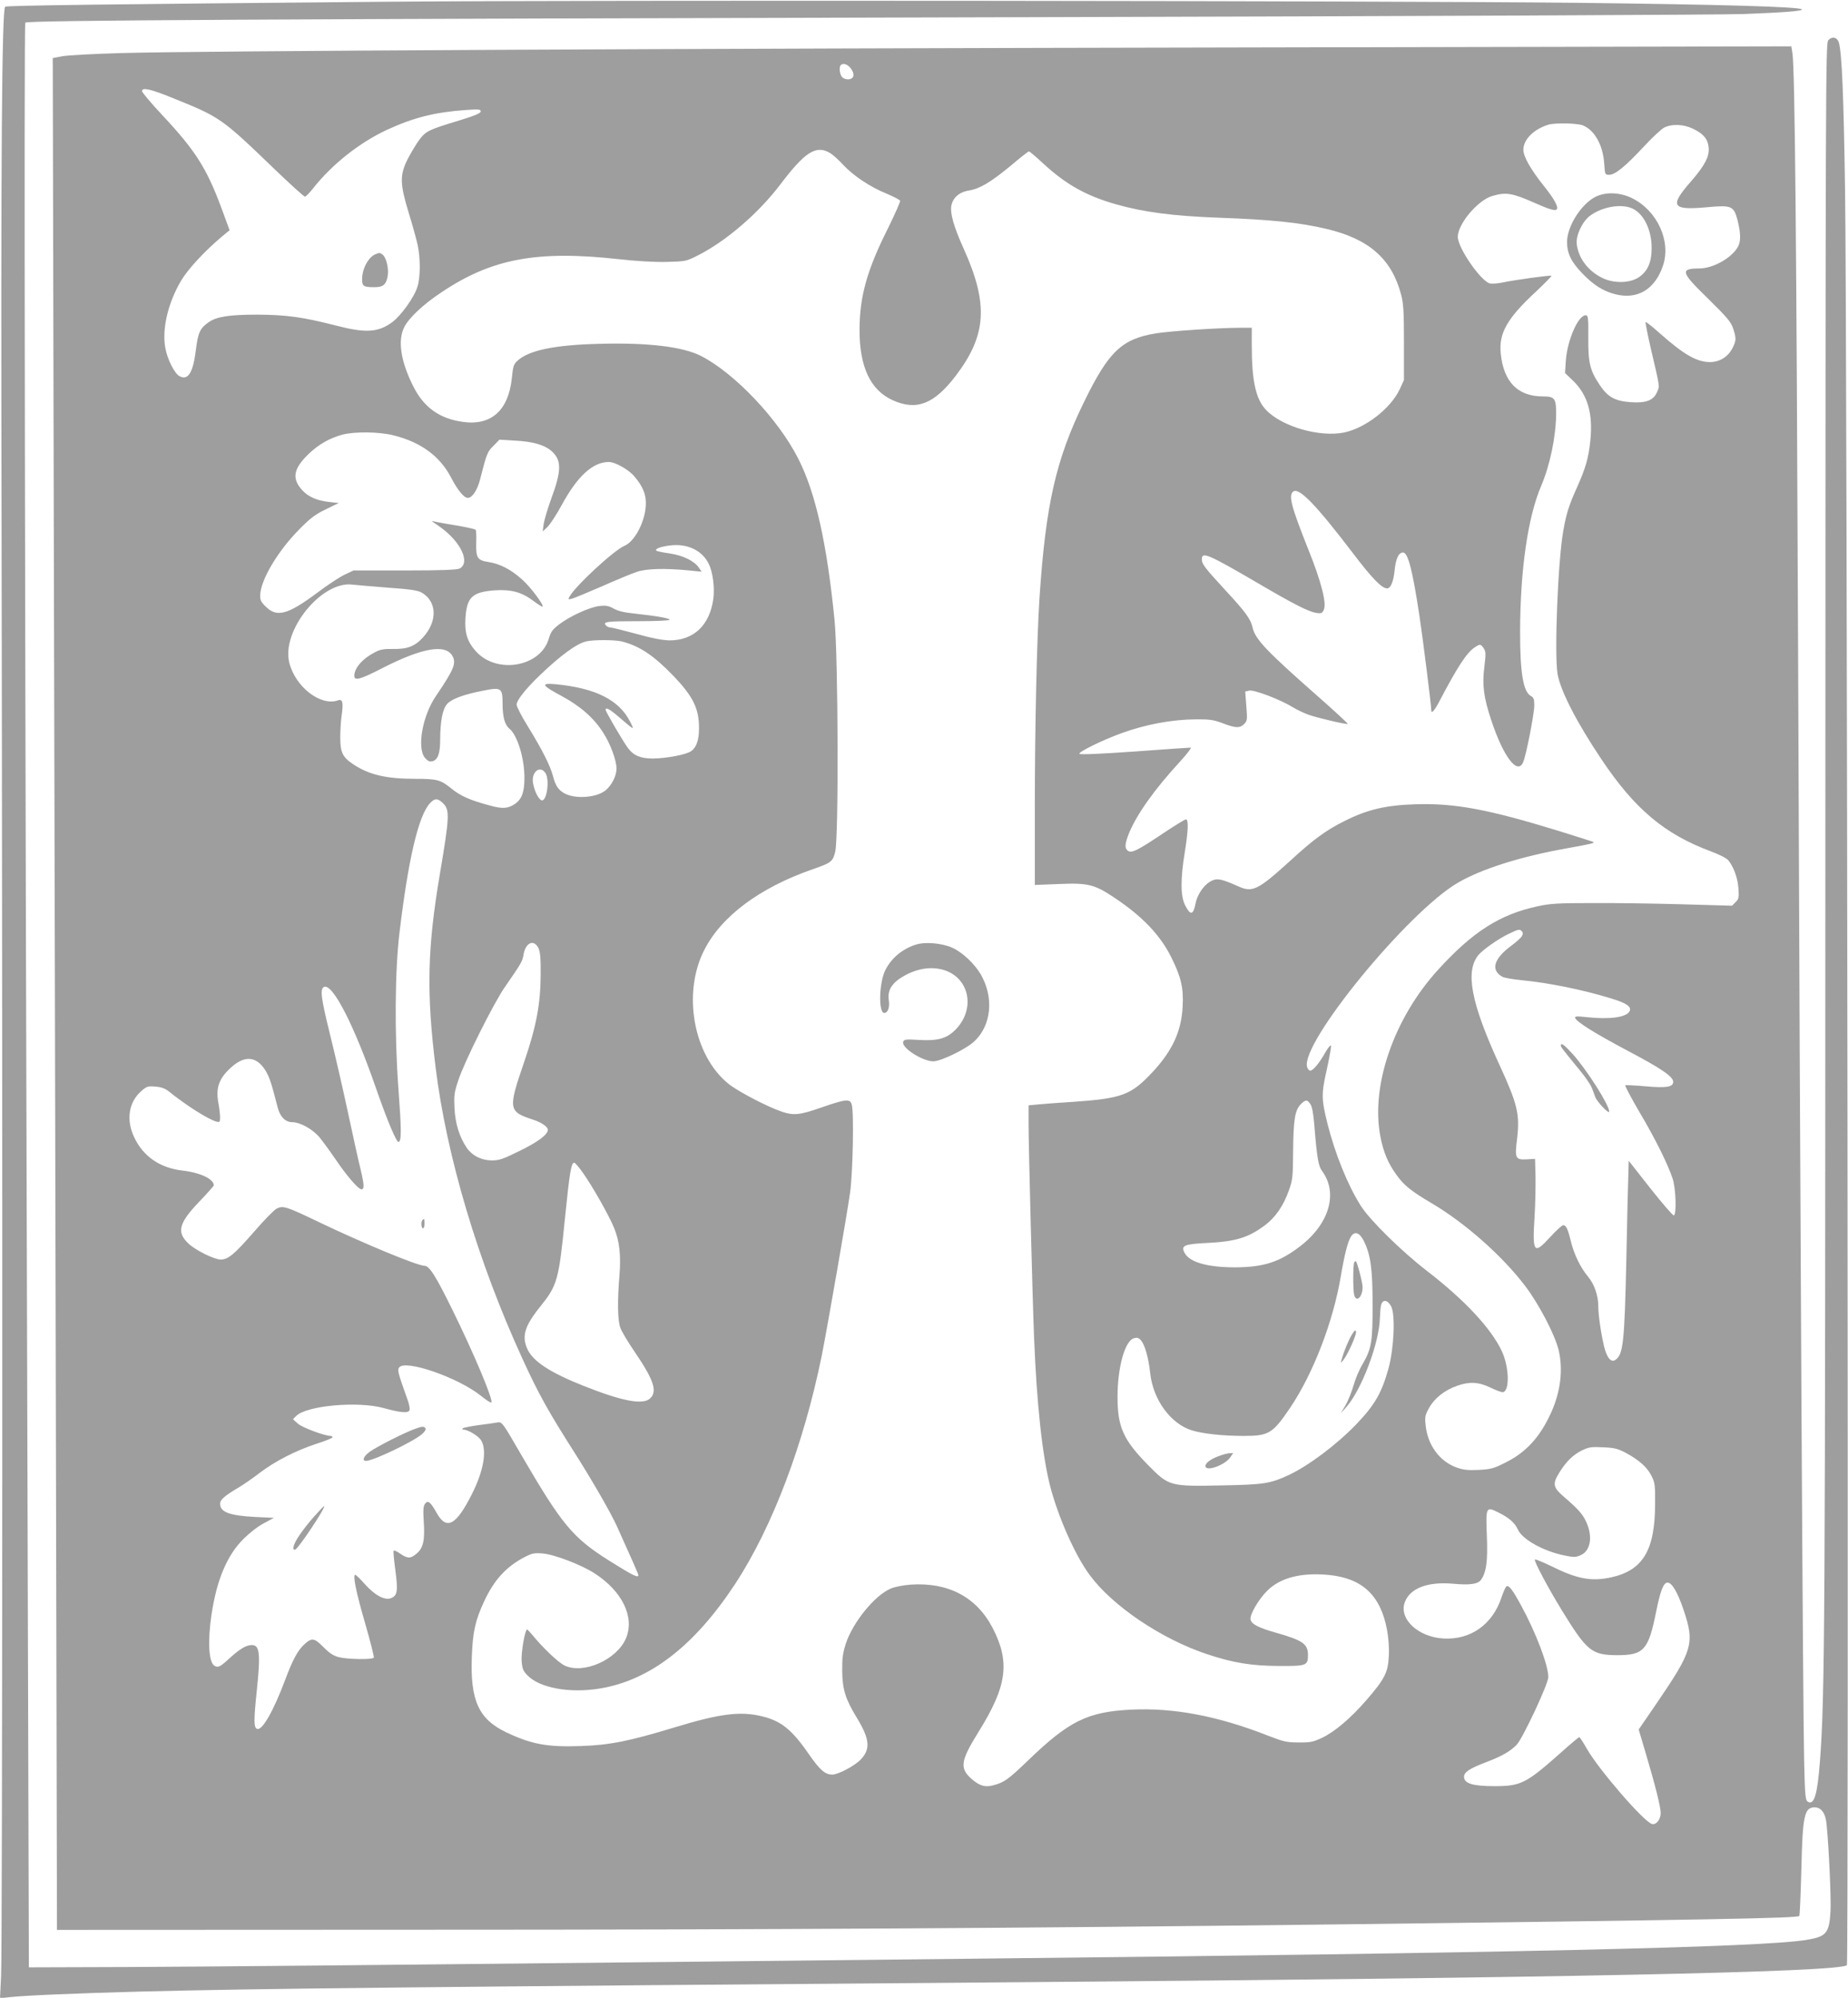 <?xml version="1.0" standalone="no"?>
<!DOCTYPE svg PUBLIC "-//W3C//DTD SVG 20010904//EN"
 "http://www.w3.org/TR/2001/REC-SVG-20010904/DTD/svg10.dtd">
<svg version="1.0" xmlns="http://www.w3.org/2000/svg"
 width="1184pt" height="1280pt" viewBox="0 0 1184 1280"
 preserveAspectRatio="xMidYMid meet">
<g transform="translate(0,1280) scale(0.1,-0.1)"
fill="#9e9e9e" stroke="none">
<path d="M2495 12789 c-1803 -16 -2454 -24 -2462 -32 -21 -22 -28 -958 -23
-3302 7 -3687 6 -9149 -3 -9314 l-7 -144 62 7 c100 11 428 25 846 36 730 19
1791 30 5647 60 3414 27 5233 64 5278 109 12 12 2 10502 -12 11381 -9 598 -20
866 -39 935 -10 37 -44 45 -69 16 -16 -19 -17 -280 -18 -5088 -1 -5066 -3
-5527 -35 -5941 -16 -210 -37 -280 -77 -256 -16 10 -19 35 -24 260 -8 316 -26
3593 -39 7159 -10 2561 -20 3676 -36 3784 l-7 44 -3441 -7 c-3788 -7 -6757
-22 -7257 -36 -178 -5 -350 -14 -383 -21 l-58 -11 7 -3177 c4 -1747 11 -4445
14 -5996 l6 -2820 2365 1 c2199 0 3838 10 5825 34 2387 29 2958 40 2973 54 3
4 9 136 13 294 8 349 19 402 85 402 44 0 71 -39 77 -111 15 -154 29 -469 25
-553 -8 -142 -26 -164 -153 -185 -291 -48 -1888 -84 -5370 -121 -528 -6 -1367
-15 -1865 -20 -1965 -21 -2922 -30 -3525 -33 l-630 -2 -7 2410 c-19 6119 -25
10041 -16 10050 13 15 1507 23 6448 35 2384 6 4434 15 4555 20 275 10 389 20
379 30 -17 17 -516 31 -1444 42 -1212 13 -6327 18 -7605 7z m2955 -426 c28
-36 23 -67 -11 -71 -15 -2 -34 4 -43 13 -16 16 -22 66 -9 78 14 15 43 6 63
-20z m-4336 -194 c295 -119 307 -127 640 -448 104 -100 193 -181 200 -181 6 1
29 24 51 52 122 155 299 295 476 377 167 77 304 112 502 126 85 6 97 5 97 -9
0 -11 -35 -26 -132 -56 -204 -62 -218 -69 -261 -125 -21 -28 -54 -84 -75 -124
-52 -104 -50 -159 7 -346 24 -77 49 -169 57 -205 18 -85 18 -204 -1 -266 -20
-67 -105 -186 -163 -229 -91 -66 -171 -70 -363 -20 -207 53 -313 68 -499 69
-179 0 -259 -12 -311 -47 -57 -39 -70 -66 -84 -179 -18 -146 -50 -198 -105
-168 -32 17 -78 108 -91 182 -22 122 18 289 102 431 42 71 151 189 257 278
l53 44 -56 152 c-92 246 -165 361 -374 584 -72 77 -131 147 -131 155 0 26 52
15 204 -47z m9029 -173 c75 -32 127 -127 135 -243 5 -72 5 -73 32 -73 38 0
104 54 224 183 54 58 113 113 131 121 48 23 121 20 180 -8 68 -32 96 -65 102
-119 7 -57 -24 -117 -111 -217 -142 -162 -126 -188 99 -168 159 15 173 9 197
-82 21 -83 22 -134 4 -169 -38 -72 -159 -141 -249 -141 -125 -1 -119 -23 57
-194 122 -120 146 -149 160 -190 21 -64 20 -79 -4 -126 -29 -57 -83 -90 -145
-90 -84 1 -164 46 -318 182 -49 44 -91 77 -94 75 -2 -3 12 -76 32 -163 61
-261 59 -246 42 -285 -22 -54 -71 -73 -168 -66 -101 7 -147 32 -199 109 -64
96 -75 142 -74 306 1 130 -1 142 -17 142 -48 0 -118 -161 -127 -292 l-5 -78
52 -50 c93 -90 128 -211 110 -384 -11 -109 -30 -175 -84 -296 -53 -117 -70
-171 -89 -280 -35 -196 -58 -788 -37 -918 19 -108 121 -308 282 -548 212 -317
404 -479 701 -589 53 -20 101 -44 111 -57 35 -43 60 -113 65 -179 4 -59 2 -69
-18 -89 l-23 -23 -316 9 c-174 5 -433 9 -576 8 -224 0 -273 -3 -355 -21 -241
-52 -415 -163 -637 -407 -282 -310 -432 -741 -369 -1068 19 -99 49 -171 102
-244 48 -68 94 -105 226 -183 214 -126 454 -338 600 -531 88 -116 187 -306
213 -406 31 -127 14 -272 -49 -409 -71 -155 -161 -252 -291 -316 -77 -39 -95
-43 -173 -47 -71 -3 -97 0 -144 17 -107 41 -181 143 -194 268 -6 54 -4 66 22
112 33 61 99 114 179 142 79 28 138 25 213 -11 35 -17 70 -30 78 -30 47 0 45
158 -4 263 -68 145 -236 326 -477 512 -167 129 -369 328 -427 420 -85 135
-164 332 -213 525 -39 159 -40 189 -5 345 17 76 29 146 28 154 -2 9 -16 -7
-35 -39 -39 -70 -80 -120 -99 -120 -7 0 -16 11 -20 25 -39 156 645 991 966
1179 153 89 402 168 700 221 151 27 176 33 169 40 -2 2 -101 33 -219 70 -451
139 -668 180 -920 172 -191 -6 -308 -33 -455 -107 -117 -58 -197 -116 -342
-249 -212 -193 -247 -211 -337 -171 -106 47 -133 53 -166 40 -51 -21 -98 -85
-111 -152 -14 -72 -33 -74 -66 -8 -30 57 -30 168 -3 335 23 140 26 215 8 215
-7 0 -76 -42 -153 -94 -160 -107 -197 -125 -220 -106 -21 17 -18 45 9 113 50
121 164 281 325 456 46 50 77 91 70 91 -8 0 -169 -11 -359 -25 -214 -15 -348
-21 -354 -15 -11 11 152 90 271 133 155 56 322 87 473 88 90 1 115 -3 174 -25
83 -32 110 -32 137 -5 20 20 21 28 14 115 l-7 93 25 6 c30 8 202 -58 281 -107
28 -17 73 -38 101 -48 61 -21 245 -64 250 -58 2 2 -80 78 -182 168 -341 300
-412 375 -428 450 -12 53 -44 98 -173 237 -135 147 -152 169 -152 200 0 50 40
33 355 -151 237 -139 327 -184 377 -193 33 -5 39 -3 50 21 18 42 -17 180 -100
386 -109 274 -128 345 -97 370 36 30 145 -82 382 -393 123 -162 186 -227 220
-227 23 0 41 44 48 115 8 77 26 115 54 115 32 0 61 -114 105 -405 22 -144 76
-576 76 -606 0 -25 20 -3 50 54 119 227 177 315 228 349 35 23 38 23 58 -6 14
-22 14 -36 4 -119 -15 -115 -4 -198 45 -344 77 -231 166 -349 203 -268 19 40
72 312 72 365 0 40 -4 51 -21 60 -50 27 -70 147 -70 411 1 401 50 738 136 938
57 135 94 316 95 463 0 95 -10 108 -84 108 -162 0 -253 93 -271 276 -13 128
41 224 222 392 59 55 105 103 103 105 -6 5 -234 -26 -318 -44 -30 -6 -64 -8
-77 -5 -58 15 -206 229 -205 299 0 82 128 234 220 261 88 26 127 20 270 -43
99 -44 136 -55 145 -41 10 16 -20 69 -84 149 -84 105 -131 188 -131 231 0 66
66 132 160 161 43 13 188 10 223 -5z m-4824 -177 c18 -11 56 -45 83 -75 64
-69 174 -143 279 -185 45 -19 83 -39 86 -45 2 -7 -32 -83 -75 -171 -136 -270
-184 -439 -185 -653 -1 -240 69 -390 214 -455 152 -68 264 -24 403 158 197
260 210 458 51 812 -64 141 -88 226 -80 276 9 51 50 88 111 98 70 11 138 51
267 157 61 52 115 94 119 94 5 0 45 -34 90 -76 147 -136 278 -209 468 -263
180 -51 366 -75 660 -86 334 -12 519 -31 690 -72 271 -64 416 -192 476 -418
16 -59 19 -108 19 -310 l0 -240 -27 -59 c-58 -123 -219 -248 -356 -277 -156
-32 -397 37 -499 143 -67 69 -93 185 -93 416 l0 112 -72 0 c-136 0 -453 -21
-543 -36 -218 -36 -302 -116 -459 -438 -181 -370 -246 -657 -286 -1256 -17
-260 -30 -829 -30 -1348 l0 -492 153 6 c187 8 229 -2 356 -87 179 -119 295
-240 366 -384 62 -124 79 -197 72 -315 -8 -157 -65 -281 -191 -417 -140 -150
-196 -171 -516 -193 -85 -5 -183 -13 -217 -16 l-63 -6 0 -126 c0 -135 25
-1106 35 -1357 17 -432 53 -762 104 -960 52 -198 160 -442 253 -567 146 -198
460 -410 753 -507 165 -55 283 -74 456 -75 180 -1 189 2 189 70 0 71 -32 94
-205 143 -113 32 -157 55 -163 85 -6 30 51 128 105 182 85 86 220 120 397 103
214 -21 331 -131 372 -349 10 -53 15 -117 12 -171 -5 -104 -26 -146 -142 -280
-103 -119 -204 -204 -285 -243 -58 -27 -76 -31 -151 -30 -76 0 -97 5 -195 43
-322 127 -610 181 -880 167 -278 -14 -397 -73 -660 -327 -124 -119 -151 -139
-219 -157 -54 -15 -89 -5 -141 40 -78 69 -71 116 44 301 184 295 204 448 90
668 -103 197 -285 293 -526 276 -50 -4 -101 -14 -128 -26 -103 -45 -241 -216
-286 -352 -19 -60 -24 -93 -23 -174 1 -119 20 -180 93 -300 84 -138 90 -202
24 -270 -39 -40 -143 -95 -181 -95 -46 0 -80 30 -152 134 -107 155 -177 211
-300 240 -139 33 -267 17 -563 -73 -283 -86 -410 -112 -594 -118 -216 -8 -318
11 -480 88 -177 85 -231 204 -220 488 6 155 22 229 78 349 63 137 140 222 257
284 50 26 64 29 117 25 75 -6 249 -72 335 -128 178 -115 258 -282 200 -417
-59 -137 -273 -231 -393 -173 -40 19 -141 115 -209 199 -15 17 -29 32 -31 32
-13 0 -39 -147 -35 -201 4 -51 9 -64 37 -93 78 -81 270 -116 461 -85 323 52
609 273 871 672 238 364 438 892 554 1462 37 187 162 904 182 1048 17 129 25
509 10 560 -10 38 -37 36 -192 -18 -140 -49 -179 -53 -252 -29 -89 29 -288
132 -347 181 -223 181 -295 578 -155 854 109 217 355 401 694 519 121 42 130
49 146 112 23 87 19 1244 -4 1483 -49 493 -121 816 -232 1035 -128 254 -410
551 -625 660 -117 59 -341 86 -653 77 -283 -7 -446 -41 -519 -106 -27 -24 -31
-35 -39 -116 -22 -205 -133 -304 -314 -278 -150 21 -250 93 -318 229 -79 157
-100 291 -58 376 28 59 122 148 242 227 320 214 610 268 1128 211 126 -14 237
-20 315 -18 117 3 123 4 196 41 182 92 389 270 530 456 159 210 230 254 319
200z m-2795 -1809 c174 -44 294 -133 365 -268 42 -81 83 -132 108 -132 28 0
60 47 78 115 43 169 47 180 87 219 l38 39 98 -6 c119 -6 193 -28 239 -70 62
-58 61 -124 -7 -307 -22 -61 -43 -133 -47 -158 l-6 -47 30 28 c16 15 59 80 94
145 100 183 198 272 300 272 40 0 126 -48 163 -92 58 -68 79 -123 73 -194 -8
-105 -73 -225 -136 -251 -67 -28 -316 -258 -353 -327 -9 -17 -7 -18 16 -12 15
4 102 40 194 80 92 41 192 82 222 92 62 21 179 24 325 10 l90 -9 -16 24 c-30
45 -102 80 -188 93 -44 6 -82 14 -86 18 -11 11 27 26 87 33 110 14 205 -30
248 -116 27 -52 40 -155 30 -228 -24 -168 -126 -264 -280 -264 -45 1 -111 13
-214 42 -82 22 -157 41 -166 41 -10 0 -23 6 -29 14 -19 23 8 26 215 26 110 0
194 4 194 9 0 10 -80 24 -227 40 -63 6 -106 17 -132 32 -33 18 -49 21 -92 16
-63 -8 -184 -63 -256 -117 -43 -33 -54 -48 -67 -92 -52 -181 -333 -230 -467
-81 -54 60 -73 117 -67 210 8 138 44 171 194 181 101 6 169 -13 244 -70 28
-21 54 -37 56 -35 10 10 -78 128 -132 175 -70 63 -141 100 -214 111 -72 11
-81 27 -79 123 2 43 0 81 -4 84 -4 4 -53 15 -109 25 -57 9 -119 20 -138 24
l-35 7 50 -35 c134 -93 201 -230 131 -269 -15 -9 -114 -13 -351 -13 l-330 0
-55 -26 c-31 -14 -110 -66 -175 -115 -193 -144 -262 -162 -334 -89 -29 28 -35
42 -34 72 3 98 113 283 252 423 69 70 102 95 169 127 l82 40 -62 7 c-81 9
-135 34 -175 79 -65 74 -52 136 46 230 63 60 133 100 214 122 79 21 239 19
331 -5z m-41 -975 c145 -10 195 -18 219 -32 98 -57 102 -183 9 -286 -51 -57
-101 -77 -192 -75 -58 1 -83 -3 -115 -20 -81 -41 -134 -102 -134 -152 0 -34
38 -24 181 50 257 131 406 156 449 75 24 -46 7 -86 -108 -256 -86 -126 -122
-333 -69 -395 19 -21 29 -26 49 -21 33 9 48 50 48 136 1 126 16 200 46 232 30
32 107 60 231 84 115 23 123 18 123 -86 0 -82 14 -133 44 -158 51 -42 96 -189
96 -314 0 -91 -16 -135 -58 -166 -46 -32 -81 -35 -164 -12 -126 34 -188 61
-245 108 -70 57 -92 63 -233 63 -186 0 -295 26 -395 92 -70 46 -85 77 -85 173
0 44 4 108 9 142 12 81 6 106 -23 96 -110 -40 -272 84 -312 239 -54 206 208
530 406 502 19 -2 120 -11 223 -19z m1502 -345 c115 -30 205 -91 332 -223 116
-122 155 -195 161 -305 4 -90 -11 -146 -49 -174 -30 -23 -158 -47 -247 -48
-76 0 -123 19 -157 65 -29 37 -145 236 -145 247 0 19 27 4 84 -45 104 -89 102
-88 73 -31 -71 140 -221 215 -476 240 -100 9 -93 -6 40 -77 118 -64 205 -140
264 -234 46 -71 84 -175 85 -228 0 -47 -29 -106 -69 -140 -56 -47 -191 -58
-261 -22 -41 21 -61 50 -77 112 -17 66 -69 170 -166 327 -37 60 -67 119 -67
131 0 28 55 98 146 186 132 127 238 205 298 219 47 12 186 11 231 0z m-491
-842 c29 -41 10 -182 -23 -176 -19 4 -47 58 -56 111 -12 70 44 116 79 65z
m-653 -197 c41 -41 38 -92 -22 -446 -81 -479 -88 -760 -28 -1245 70 -568 272
-1246 556 -1865 104 -228 168 -342 339 -610 107 -169 228 -378 268 -467 92
-204 136 -303 136 -310 0 -20 -36 -2 -186 92 -235 148 -303 230 -564 678 -123
213 -124 213 -154 208 -17 -3 -71 -11 -121 -17 -49 -7 -94 -16 -99 -20 -6 -6
-5 -9 4 -9 29 0 96 -41 113 -69 38 -65 16 -194 -60 -345 -100 -198 -161 -232
-224 -122 -41 74 -57 86 -76 61 -11 -16 -13 -39 -8 -115 8 -117 -3 -169 -46
-204 -38 -33 -57 -33 -104 -1 -20 15 -40 23 -43 20 -3 -3 2 -60 11 -126 18
-134 13 -163 -29 -179 -40 -15 -104 20 -167 91 -28 32 -56 59 -61 59 -17 0 4
-107 64 -313 33 -115 58 -213 55 -218 -9 -13 -167 -11 -222 3 -35 8 -61 25
-101 65 -59 60 -75 62 -125 15 -40 -38 -73 -99 -118 -220 -76 -203 -149 -332
-182 -319 -21 8 -22 52 -2 242 25 240 19 295 -31 295 -37 0 -78 -25 -145 -86
-58 -54 -73 -61 -96 -46 -36 23 -43 158 -18 327 34 224 99 379 205 485 37 37
93 81 130 100 l65 35 -125 6 c-161 9 -220 31 -220 85 0 25 31 52 120 104 30
18 91 60 135 94 99 75 232 143 364 186 56 18 101 36 101 41 0 5 -5 9 -12 9
-38 0 -183 54 -210 79 l-31 28 21 21 c66 66 392 96 558 51 113 -31 160 -35
168 -14 3 9 -3 42 -15 73 -59 166 -64 183 -52 200 36 55 383 -65 528 -184 31
-25 59 -43 63 -40 14 15 -110 310 -248 591 -107 218 -149 285 -180 285 -46 0
-395 145 -679 281 -208 100 -228 106 -269 85 -17 -9 -83 -77 -147 -151 -122
-140 -163 -175 -211 -175 -41 0 -162 60 -206 102 -78 73 -63 131 68 268 52 54
94 102 94 105 0 41 -87 82 -200 95 -144 16 -253 91 -310 213 -53 111 -36 225
45 296 35 31 42 33 91 29 38 -3 62 -12 86 -31 110 -89 254 -180 304 -193 22
-6 24 -3 24 28 0 19 -5 60 -11 92 -16 90 1 148 66 212 94 94 175 93 236 -5 25
-41 37 -76 79 -240 15 -57 49 -91 93 -91 50 0 131 -45 175 -98 21 -26 67 -89
102 -140 73 -108 146 -192 166 -192 19 0 18 29 -6 129 -12 47 -48 211 -81 365
-33 155 -85 379 -115 500 -58 234 -65 292 -37 303 55 21 191 -243 333 -652 72
-208 131 -346 144 -342 19 6 18 81 -1 337 -26 351 -23 755 6 1000 57 477 122
754 196 834 31 33 50 33 86 -3z m6910 -848 c-5 -11 -37 -39 -69 -63 -113 -83
-133 -157 -55 -199 12 -6 66 -16 120 -21 174 -17 390 -60 575 -117 100 -30
134 -54 118 -83 -21 -38 -125 -53 -274 -37 -64 7 -77 6 -74 -5 8 -25 125 -98
334 -209 218 -115 294 -167 294 -200 0 -34 -42 -41 -178 -29 -69 6 -127 9
-129 6 -3 -3 38 -81 92 -173 103 -174 179 -329 211 -423 21 -62 27 -231 8
-237 -6 -2 -73 76 -150 173 l-139 177 -2 -79 c-2 -43 -8 -290 -13 -549 -12
-541 -20 -616 -72 -649 -28 -17 -54 17 -72 92 -20 87 -36 200 -36 255 0 66
-26 141 -66 188 -48 58 -88 139 -109 224 -20 83 -31 105 -50 105 -7 0 -45 -34
-83 -76 -105 -115 -115 -102 -100 132 5 81 7 196 6 258 l-3 111 -51 -3 c-75
-4 -80 5 -64 133 18 156 3 219 -111 468 -184 399 -223 602 -137 708 29 34 127
104 193 135 59 29 71 32 83 20 10 -10 11 -19 3 -33z m-6301 -78 c11 -23 15
-64 14 -170 -1 -189 -28 -332 -106 -560 -104 -304 -102 -317 61 -370 51 -17
91 -45 91 -64 0 -30 -64 -78 -179 -134 -109 -54 -133 -62 -181 -62 -66 1 -124
30 -159 80 -47 69 -74 155 -79 253 -4 82 -2 102 24 179 36 114 227 496 298
598 106 153 113 165 120 207 13 79 66 103 96 43z m4946 -1000 c11 -16 19 -63
25 -137 17 -209 26 -259 49 -290 104 -141 48 -338 -139 -482 -132 -102 -234
-135 -417 -136 -177 0 -291 32 -324 92 -26 47 -4 57 140 64 187 9 268 34 375
114 65 48 119 126 152 221 25 69 27 87 28 259 2 200 12 258 50 296 30 30 41
30 61 -1z m-4663 -437 c61 -85 172 -281 202 -357 34 -83 44 -174 34 -301 -14
-163 -12 -290 5 -336 7 -22 49 -92 92 -155 124 -182 147 -254 99 -299 -46 -43
-178 -18 -427 81 -211 84 -319 154 -357 231 -40 84 -22 149 79 275 111 138
120 168 160 571 30 297 40 352 59 352 6 0 30 -28 54 -62z m5005 -439 c43 -87
56 -177 56 -404 1 -241 -7 -287 -64 -385 -22 -36 -48 -99 -59 -140 -12 -41
-35 -97 -51 -125 l-30 -50 35 39 c99 111 213 414 216 574 1 31 4 68 8 82 10
37 42 32 64 -10 28 -53 18 -270 -17 -398 -44 -157 -87 -232 -205 -356 -128
-133 -307 -267 -435 -327 -118 -55 -161 -61 -425 -66 -337 -7 -341 -6 -476
131 -159 162 -195 243 -195 437 0 190 48 361 106 375 21 6 31 2 46 -16 24 -30
46 -108 57 -206 18 -171 130 -325 266 -368 70 -22 200 -36 333 -36 161 0 186
15 297 179 148 219 276 551 325 841 24 142 45 225 66 258 24 36 55 25 82 -29z
m1679 -1358 c85 -46 137 -92 165 -149 21 -42 23 -60 22 -182 -1 -292 -78 -421
-280 -466 -128 -28 -220 -11 -386 72 -54 26 -100 45 -104 42 -8 -8 84 -181
173 -326 160 -261 191 -286 353 -287 171 0 201 32 250 275 28 140 48 190 74
190 28 0 64 -61 102 -173 73 -216 60 -261 -176 -606 l-111 -162 45 -152 c60
-201 96 -345 96 -383 0 -42 -30 -79 -57 -70 -54 17 -339 347 -416 481 -23 41
-45 75 -49 75 -3 0 -55 -43 -114 -96 -226 -201 -259 -218 -429 -218 -139 0
-195 17 -195 60 0 30 35 53 145 95 100 38 151 68 193 111 39 42 202 389 202
433 0 75 -79 284 -174 458 -54 100 -79 133 -94 123 -6 -3 -20 -35 -32 -71 -58
-174 -198 -273 -373 -263 -163 10 -287 127 -246 234 34 89 147 131 307 117
107 -10 160 -3 180 24 35 48 45 123 38 286 -7 182 -5 185 71 148 70 -34 108
-67 128 -111 28 -63 162 -138 298 -166 58 -12 72 -12 102 1 67 27 82 123 35
220 -22 46 -52 79 -138 153 -73 63 -77 84 -31 158 45 72 88 113 144 141 43 21
61 24 135 20 73 -3 94 -8 147 -36z"/>
<path d="M2405 11171 c-45 -19 -85 -93 -85 -160 0 -45 9 -51 79 -51 56 0 75
16 85 72 8 45 -9 118 -32 136 -18 14 -20 14 -47 3z"/>
<path d="M10222 11539 c-91 -46 -182 -189 -182 -289 0 -73 26 -127 96 -200 73
-76 134 -115 212 -135 143 -37 256 31 307 184 52 157 -37 351 -198 431 -77 38
-168 42 -235 9z m232 -73 c75 -31 128 -136 128 -255 0 -92 -26 -150 -83 -188
-58 -38 -159 -40 -233 -4 -92 45 -154 128 -164 218 -6 54 35 142 83 179 76 58
197 80 269 50z"/>
<path d="M5865 6747 c-86 -29 -153 -85 -192 -161 -41 -79 -46 -276 -8 -276 24
0 37 37 29 85 -8 54 17 100 73 137 92 60 190 79 277 54 170 -50 209 -256 73
-388 -55 -53 -112 -68 -230 -61 -83 5 -95 4 -100 -12 -15 -36 122 -125 193
-125 47 0 205 76 259 125 113 102 131 284 44 433 -40 68 -117 140 -180 169
-68 31 -176 40 -238 20z"/>
<path d="M2707 4983 c-11 -10 -8 -53 3 -53 6 0 10 14 10 30 0 31 -2 35 -13 23z"/>
<path d="M2656 3644 c-67 -24 -241 -113 -285 -144 -42 -30 -54 -60 -25 -60 44
0 296 120 356 170 19 16 28 31 24 38 -9 15 -21 14 -70 -4z"/>
<path d="M2013 3084 c-32 -36 -75 -90 -95 -121 -38 -55 -50 -99 -26 -91 21 7
201 278 184 278 -2 0 -31 -30 -63 -66z"/>
<path d="M10000 6101 c0 -9 12 -25 126 -164 33 -40 65 -88 72 -105 7 -18 17
-45 23 -61 11 -31 89 -112 89 -93 0 43 -145 270 -235 370 -54 59 -75 74 -75
53z"/>
<path d="M8677 4713 c-9 -8 -9 -180 -1 -210 14 -51 54 -13 54 50 0 30 -36 167
-44 167 -1 0 -6 -3 -9 -7z"/>
<path d="M8662 4250 c-21 -34 -52 -108 -66 -160 -7 -25 -7 -25 10 -5 28 34 86
163 82 182 -3 14 -9 11 -26 -17z"/>
<path d="M7804 3469 c-56 -21 -90 -51 -79 -69 16 -26 124 16 156 61 l20 29
-23 -1 c-13 0 -46 -9 -74 -20z"/>
</g>
</svg>
